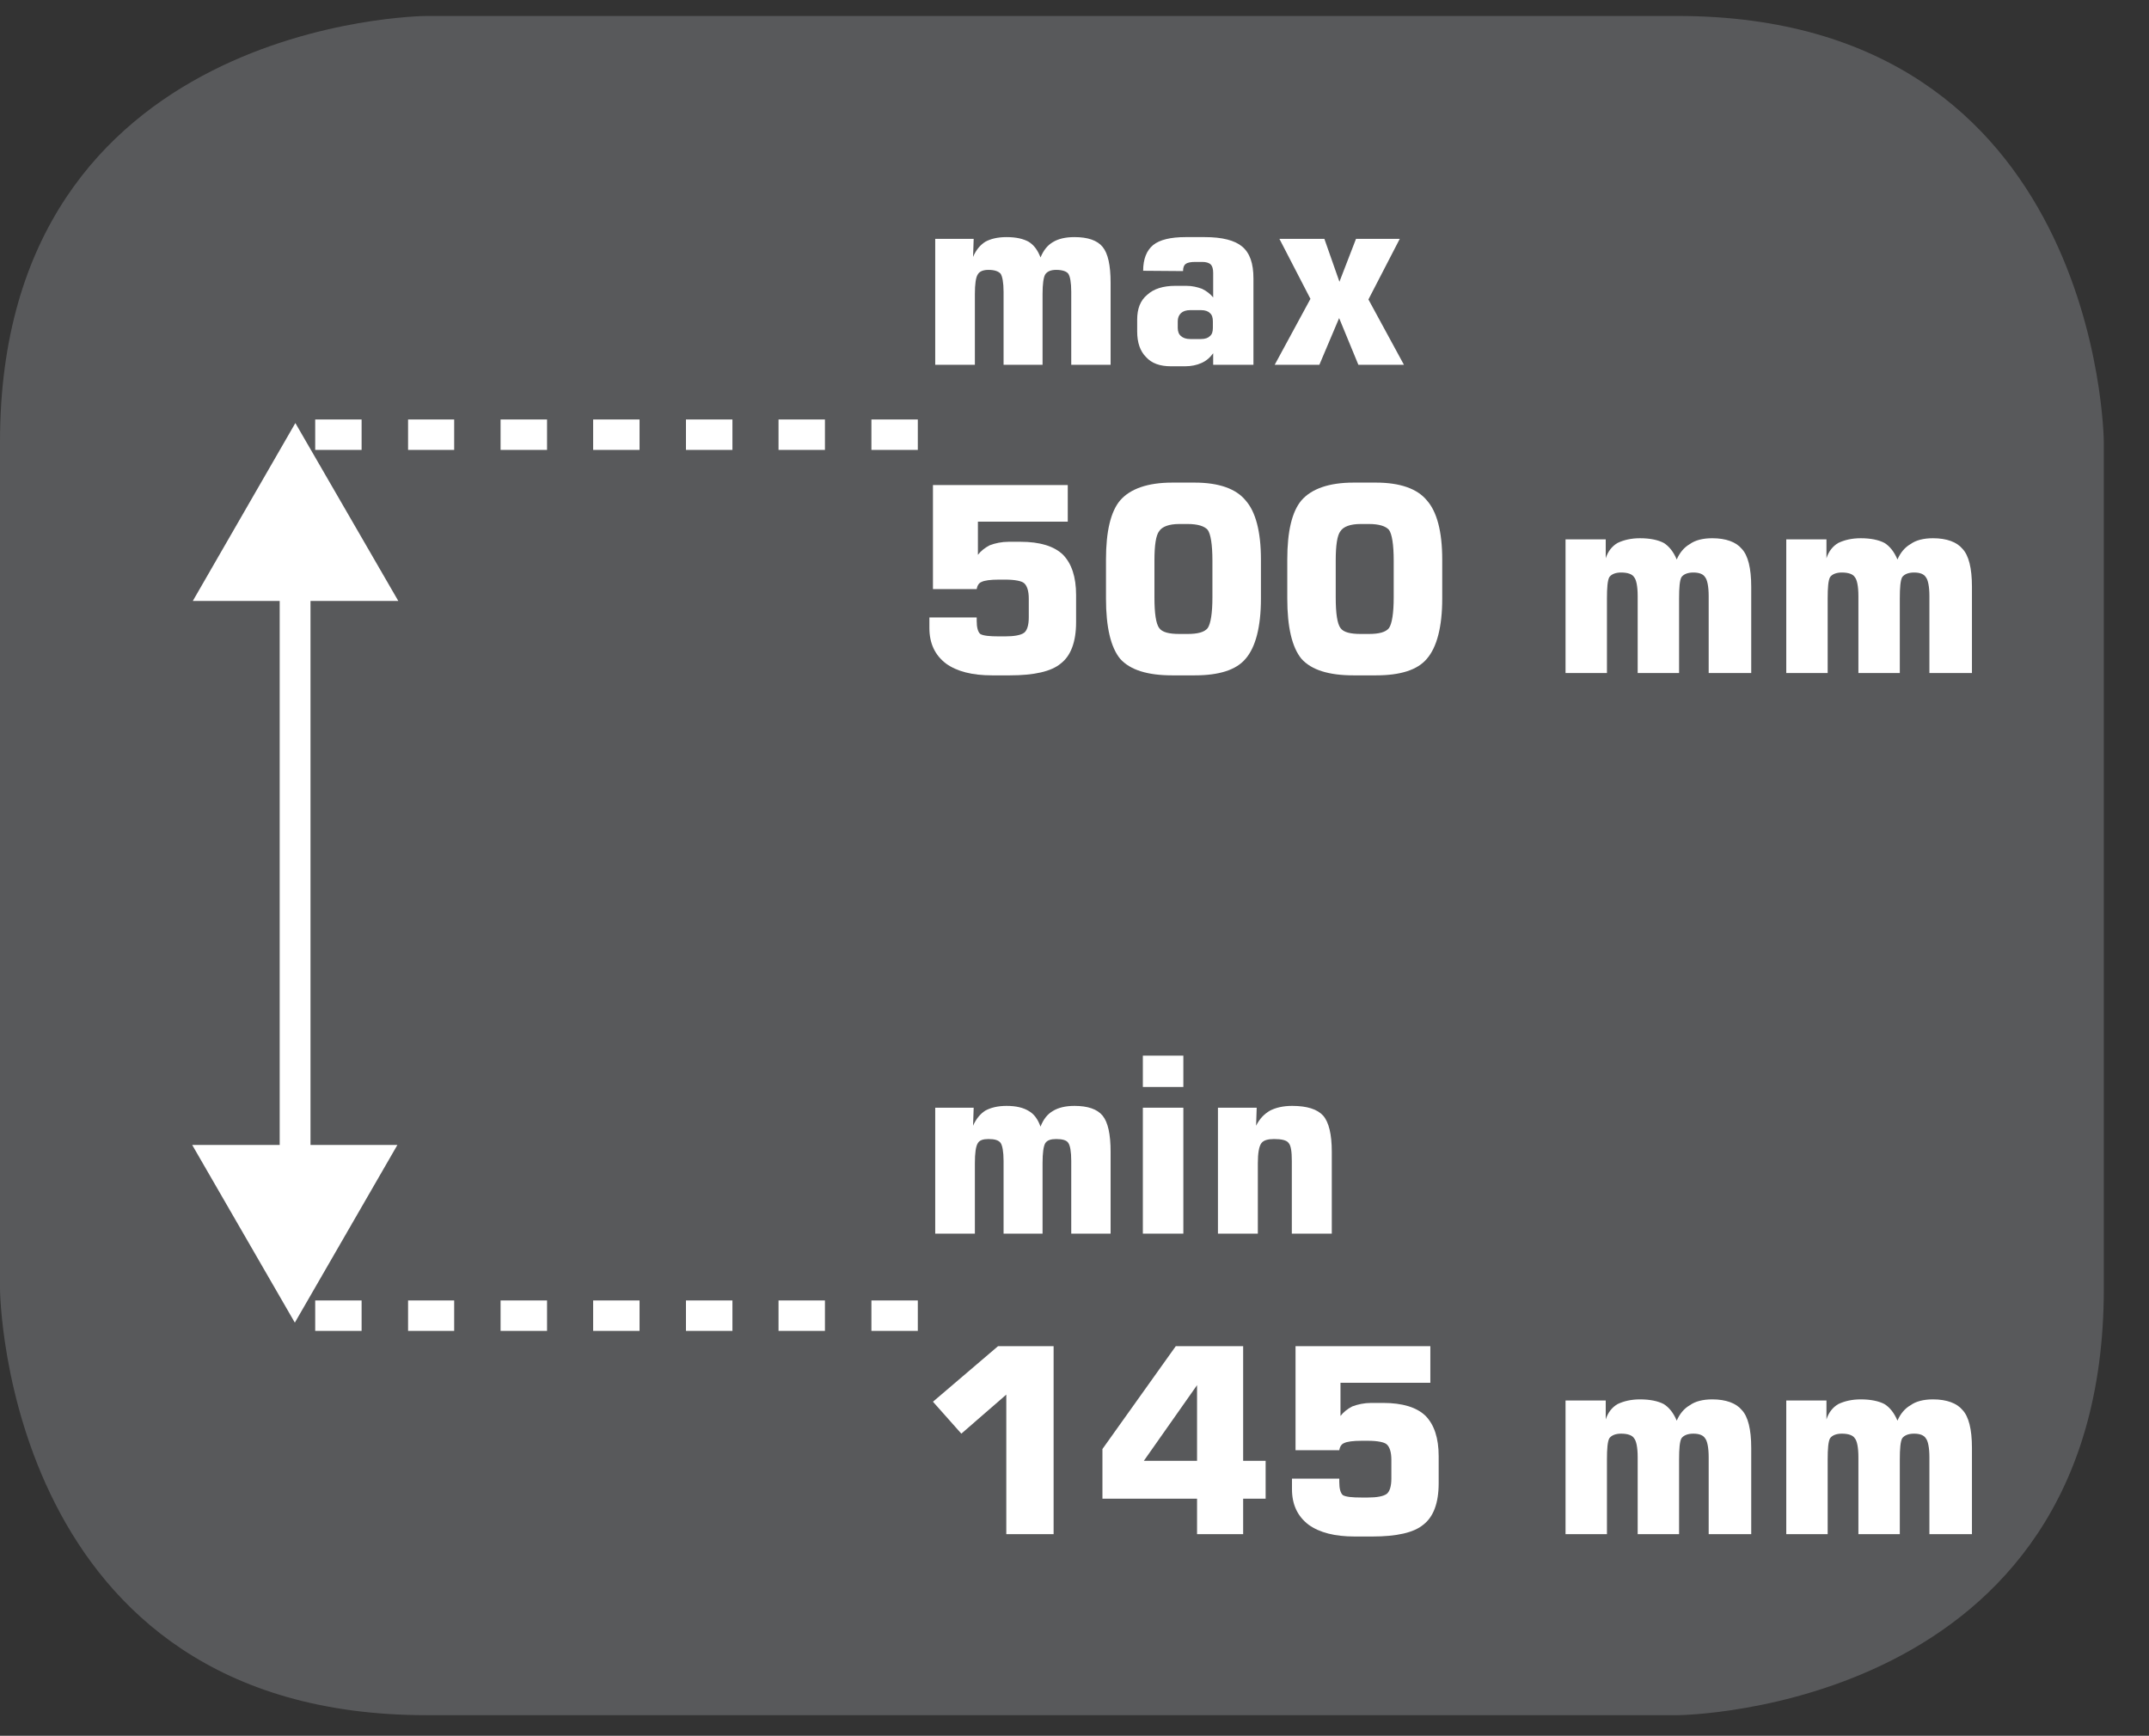 <?xml version="1.0" encoding="UTF-8"?>
<svg xmlns="http://www.w3.org/2000/svg" xmlns:xlink="http://www.w3.org/1999/xlink" width="28.39pt" height="22.936pt" viewBox="0 0 28.39 22.936" version="1.2">
<rect x="0" y="0" width="28.39" height="22.936" fill="#333333" stroke="none"/>
<defs>
<g>
<symbol overflow="visible" id="glyph0-0">
<path style="stroke:none;" d="M 0.172 0.609 L 0.172 -2.406 L 1.875 -2.406 L 1.875 0.609 Z M 0.359 0.422 L 1.688 0.422 L 1.688 -2.219 L 0.359 -2.219 Z M 0.359 0.422 "/>
</symbol>
<symbol overflow="visible" id="glyph0-1">
<path style="stroke:none;" d="M 0.234 -0.734 L 0.859 -0.734 L 0.859 -0.688 C 0.859 -0.602 0.875 -0.543 0.906 -0.516 C 0.945 -0.492 1.031 -0.484 1.156 -0.484 L 1.234 -0.484 C 1.355 -0.484 1.441 -0.5 1.484 -0.531 C 1.523 -0.559 1.547 -0.629 1.547 -0.734 L 1.547 -0.984 C 1.547 -1.086 1.523 -1.156 1.484 -1.188 C 1.453 -1.215 1.367 -1.234 1.234 -1.234 L 1.156 -1.234 C 1.039 -1.234 0.961 -1.223 0.922 -1.203 C 0.891 -1.191 0.867 -1.16 0.859 -1.109 L 0.281 -1.109 L 0.281 -2.484 L 2.062 -2.484 L 2.062 -2 L 0.875 -2 L 0.875 -1.562 C 0.914 -1.613 0.969 -1.656 1.031 -1.688 C 1.102 -1.715 1.188 -1.734 1.281 -1.734 L 1.438 -1.734 C 1.695 -1.734 1.883 -1.676 2 -1.562 C 2.113 -1.445 2.172 -1.27 2.172 -1.031 L 2.172 -0.672 C 2.172 -0.41 2.102 -0.227 1.969 -0.125 C 1.844 -0.02 1.617 0.031 1.297 0.031 L 1.062 0.031 C 0.801 0.031 0.598 -0.02 0.453 -0.125 C 0.305 -0.238 0.234 -0.395 0.234 -0.594 Z M 0.234 -0.734 "/>
</symbol>
<symbol overflow="visible" id="glyph0-2">
<path style="stroke:none;" d="M 0.812 -1.484 L 0.812 -1 C 0.812 -0.789 0.832 -0.652 0.875 -0.594 C 0.914 -0.539 1.004 -0.516 1.141 -0.516 L 1.25 -0.516 C 1.383 -0.516 1.473 -0.539 1.516 -0.594 C 1.555 -0.652 1.578 -0.789 1.578 -1 L 1.578 -1.484 C 1.578 -1.699 1.555 -1.836 1.516 -1.891 C 1.473 -1.941 1.383 -1.969 1.25 -1.969 L 1.141 -1.969 C 1.004 -1.969 0.914 -1.934 0.875 -1.875 C 0.832 -1.82 0.812 -1.691 0.812 -1.484 Z M 0.172 -1.5 C 0.172 -1.871 0.234 -2.133 0.359 -2.281 C 0.492 -2.434 0.723 -2.516 1.047 -2.516 L 1.344 -2.516 C 1.664 -2.516 1.891 -2.434 2.016 -2.281 C 2.148 -2.133 2.219 -1.871 2.219 -1.5 L 2.219 -0.984 C 2.219 -0.609 2.148 -0.34 2.016 -0.188 C 1.891 -0.039 1.664 0.031 1.344 0.031 L 1.047 0.031 C 0.723 0.031 0.492 -0.039 0.359 -0.188 C 0.234 -0.34 0.172 -0.609 0.172 -0.984 Z M 0.172 -1.5 "/>
</symbol>
<symbol overflow="visible" id="glyph0-3">
<path style="stroke:none;" d=""/>
</symbol>
<symbol overflow="visible" id="glyph0-4">
<path style="stroke:none;" d="M 0.25 0 L 0.25 -1.766 L 0.781 -1.766 L 0.781 -1.516 C 0.809 -1.605 0.863 -1.676 0.938 -1.719 C 1.02 -1.758 1.117 -1.781 1.234 -1.781 C 1.367 -1.781 1.473 -1.758 1.547 -1.719 C 1.617 -1.676 1.676 -1.602 1.719 -1.5 C 1.758 -1.59 1.816 -1.66 1.891 -1.703 C 1.961 -1.754 2.062 -1.781 2.188 -1.781 C 2.371 -1.781 2.504 -1.73 2.578 -1.641 C 2.66 -1.555 2.703 -1.387 2.703 -1.141 L 2.703 0 L 2.141 0 L 2.141 -1.016 C 2.141 -1.148 2.121 -1.234 2.094 -1.266 C 2.07 -1.305 2.02 -1.328 1.938 -1.328 C 1.863 -1.328 1.809 -1.305 1.781 -1.266 C 1.758 -1.223 1.75 -1.129 1.75 -0.984 L 1.75 0 L 1.203 0 L 1.203 -1.016 C 1.203 -1.148 1.184 -1.234 1.156 -1.266 C 1.133 -1.305 1.074 -1.328 0.984 -1.328 C 0.91 -1.328 0.855 -1.305 0.828 -1.266 C 0.805 -1.223 0.797 -1.129 0.797 -0.984 L 0.797 0 Z M 0.25 0 "/>
</symbol>
<symbol overflow="visible" id="glyph0-5">
<path style="stroke:none;" d="M 0.281 -1.75 L 1.141 -2.484 L 1.875 -2.484 L 1.875 0 L 1.25 0 L 1.25 -1.844 L 0.656 -1.328 Z M 0.281 -1.75 "/>
</symbol>
<symbol overflow="visible" id="glyph0-6">
<path style="stroke:none;" d="M 0.672 -0.969 L 1.375 -0.969 L 1.375 -1.969 Z M 0.125 -0.469 L 0.125 -1.125 L 1.094 -2.484 L 1.984 -2.484 L 1.984 -0.969 L 2.281 -0.969 L 2.281 -0.469 L 1.984 -0.469 L 1.984 0 L 1.375 0 L 1.375 -0.469 Z M 0.125 -0.469 "/>
</symbol>
</g>
<clipPath id="clip1">
  <path d="M 0 0.211 L 27.793 0.211 L 27.793 22.664 L 0 22.664 Z M 0 0.211 "/>
</clipPath>
</defs>
<g id="surface1">
<g clip-path="url(#clip1)" clip-rule="nonzero">
<path style=" stroke:none;fill-rule:nonzero;fill:rgb(34.509%,34.901%,35.686%);fill-opacity:1;" d="M 5.633 0.684 C 5.633 0.684 0.477 0.684 0.477 5.84 L 0.477 17.031 C 0.477 17.031 0.477 22.188 5.633 22.188 L 22.16 22.188 C 22.16 22.188 27.316 22.188 27.316 17.031 L 27.316 5.84 C 27.316 5.84 27.316 0.684 22.16 0.684 Z M 5.633 0.684 "/>
<path style=" stroke:none;fill-rule:nonzero;fill:rgb(34.509%,34.901%,35.686%);fill-opacity:1;" d="M 22.16 22.664 L 5.633 22.664 C 0.066 22.664 0 17.086 0 17.031 L 0 5.84 C 0 0.273 5.578 0.211 5.633 0.211 L 22.16 0.211 C 27.727 0.211 27.793 5.785 27.793 5.84 L 27.793 17.031 C 27.793 22.598 22.219 22.664 22.16 22.664 M 5.633 1.16 C 5.441 1.16 0.953 1.23 0.953 5.84 L 0.953 17.031 C 0.953 17.219 1.023 21.711 5.633 21.711 L 22.16 21.711 C 22.352 21.711 26.84 21.641 26.84 17.031 L 26.84 5.84 C 26.84 5.648 26.77 1.16 22.16 1.16 Z M 5.633 1.16 "/>
</g>
<path style=" stroke:none;fill-rule:nonzero;fill:rgb(100%,100%,100%);fill-opacity:1;" d="M 12.355 4.82 L 12.355 3.156 L 12.863 3.156 L 12.855 3.395 C 12.895 3.301 12.949 3.238 13.016 3.195 C 13.086 3.156 13.18 3.133 13.297 3.133 C 13.426 3.133 13.52 3.156 13.59 3.195 C 13.66 3.238 13.711 3.309 13.746 3.402 C 13.785 3.309 13.836 3.242 13.91 3.199 C 13.98 3.156 14.074 3.133 14.195 3.133 C 14.371 3.133 14.496 3.176 14.566 3.262 C 14.637 3.348 14.672 3.504 14.672 3.738 L 14.672 4.82 L 14.152 4.82 L 14.152 3.855 C 14.152 3.734 14.137 3.652 14.113 3.617 C 14.09 3.586 14.035 3.566 13.953 3.566 C 13.883 3.566 13.836 3.586 13.809 3.625 C 13.785 3.664 13.773 3.754 13.773 3.887 L 13.773 4.82 L 13.258 4.82 L 13.258 3.855 C 13.258 3.734 13.242 3.652 13.219 3.617 C 13.191 3.586 13.141 3.566 13.059 3.566 C 12.988 3.566 12.941 3.586 12.918 3.625 C 12.891 3.664 12.879 3.754 12.879 3.887 L 12.879 4.82 Z M 12.355 4.82 "/>
<path style=" stroke:none;fill-rule:nonzero;fill:rgb(100%,100%,100%);fill-opacity:1;" d="M 15.102 3.578 C 15.102 3.422 15.148 3.309 15.234 3.238 C 15.32 3.168 15.465 3.133 15.664 3.133 L 15.914 3.133 C 16.148 3.133 16.312 3.176 16.41 3.258 C 16.512 3.344 16.559 3.48 16.559 3.68 L 16.559 4.82 L 16.027 4.82 L 16.027 4.668 C 15.984 4.727 15.934 4.77 15.871 4.797 C 15.812 4.824 15.738 4.84 15.656 4.84 L 15.469 4.84 C 15.324 4.84 15.215 4.801 15.141 4.719 C 15.062 4.641 15.023 4.527 15.023 4.379 L 15.023 4.223 C 15.023 4.078 15.066 3.969 15.156 3.895 C 15.242 3.816 15.367 3.777 15.527 3.777 L 15.672 3.777 C 15.75 3.777 15.816 3.793 15.879 3.816 C 15.938 3.844 15.988 3.883 16.027 3.93 L 16.027 3.605 C 16.027 3.555 16.016 3.516 15.996 3.496 C 15.973 3.473 15.934 3.461 15.883 3.461 L 15.793 3.461 C 15.73 3.461 15.688 3.469 15.664 3.488 C 15.641 3.504 15.629 3.535 15.629 3.582 Z M 15.723 4.48 L 15.867 4.48 C 15.922 4.48 15.961 4.465 15.984 4.441 C 16.012 4.418 16.023 4.383 16.023 4.332 L 16.023 4.246 C 16.023 4.199 16.012 4.16 15.984 4.137 C 15.961 4.113 15.922 4.098 15.867 4.098 L 15.723 4.098 C 15.668 4.098 15.629 4.113 15.602 4.137 C 15.574 4.164 15.559 4.199 15.559 4.246 L 15.559 4.332 C 15.559 4.383 15.574 4.418 15.602 4.441 C 15.629 4.465 15.668 4.48 15.723 4.48 "/>
<path style=" stroke:none;fill-rule:nonzero;fill:rgb(100%,100%,100%);fill-opacity:1;" d="M 16.84 4.82 L 17.312 3.949 L 16.902 3.156 L 17.496 3.156 L 17.695 3.723 L 17.914 3.156 L 18.492 3.156 L 18.078 3.957 L 18.547 4.82 L 17.945 4.82 L 17.691 4.203 L 17.43 4.82 Z M 16.84 4.82 "/>
<path style=" stroke:none;fill-rule:nonzero;fill:rgb(100%,100%,100%);fill-opacity:1;" d="M 12.355 16.301 L 12.355 14.637 L 12.863 14.637 L 12.855 14.875 C 12.895 14.785 12.949 14.719 13.016 14.676 C 13.086 14.637 13.18 14.613 13.297 14.613 C 13.426 14.613 13.52 14.637 13.59 14.68 C 13.66 14.719 13.711 14.789 13.746 14.887 C 13.785 14.789 13.836 14.723 13.91 14.68 C 13.98 14.637 14.074 14.613 14.195 14.613 C 14.371 14.613 14.496 14.656 14.566 14.742 C 14.637 14.828 14.672 14.988 14.672 15.219 L 14.672 16.301 L 14.152 16.301 L 14.152 15.34 C 14.152 15.215 14.137 15.137 14.113 15.102 C 14.09 15.066 14.035 15.051 13.953 15.051 C 13.883 15.051 13.836 15.066 13.809 15.105 C 13.785 15.148 13.773 15.234 13.773 15.371 L 13.773 16.301 L 13.258 16.301 L 13.258 15.34 C 13.258 15.215 13.242 15.137 13.219 15.102 C 13.191 15.066 13.141 15.051 13.059 15.051 C 12.988 15.051 12.941 15.066 12.918 15.105 C 12.891 15.148 12.879 15.234 12.879 15.371 L 12.879 16.301 Z M 12.355 16.301 "/>
<path style=" stroke:none;fill-rule:nonzero;fill:rgb(100%,100%,100%);fill-opacity:1;" d="M 15.098 14.363 L 15.633 14.363 L 15.633 13.949 L 15.098 13.949 Z M 15.098 16.301 L 15.633 16.301 L 15.633 14.637 L 15.098 14.637 Z M 15.098 16.301 "/>
<path style=" stroke:none;fill-rule:nonzero;fill:rgb(100%,100%,100%);fill-opacity:1;" d="M 16.09 16.301 L 16.09 14.637 L 16.602 14.637 L 16.594 14.875 C 16.641 14.781 16.703 14.719 16.777 14.676 C 16.852 14.637 16.949 14.613 17.07 14.613 C 17.266 14.613 17.402 14.656 17.48 14.742 C 17.555 14.828 17.594 14.988 17.594 15.219 L 17.594 16.301 L 17.066 16.301 L 17.066 15.34 C 17.066 15.219 17.055 15.137 17.023 15.102 C 16.996 15.066 16.93 15.051 16.832 15.051 C 16.75 15.051 16.695 15.066 16.664 15.105 C 16.633 15.148 16.617 15.234 16.617 15.371 L 16.617 16.301 Z M 16.09 16.301 "/>
<path style=" stroke:none;fill-rule:nonzero;fill:rgb(100%,100%,100%);fill-opacity:1;" d="M 11.512 5.945 L 12.125 5.945 L 12.125 5.543 L 11.512 5.543 Z M 10.285 5.945 L 10.898 5.945 L 10.898 5.543 L 10.285 5.543 Z M 9.062 5.945 L 9.676 5.945 L 9.676 5.543 L 9.062 5.543 Z M 7.836 5.945 L 8.449 5.945 L 8.449 5.543 L 7.836 5.543 Z M 6.613 5.945 L 7.227 5.945 L 7.227 5.543 L 6.613 5.543 Z M 5.391 5.945 L 6 5.945 L 6 5.543 L 5.391 5.543 Z M 4.164 5.945 L 4.777 5.945 L 4.777 5.543 L 4.164 5.543 Z M 4.164 5.945 "/>
<path style=" stroke:none;fill-rule:nonzero;fill:rgb(100%,100%,100%);fill-opacity:1;" d="M 11.512 17.586 L 12.125 17.586 L 12.125 17.184 L 11.512 17.184 Z M 10.285 17.586 L 10.898 17.586 L 10.898 17.184 L 10.285 17.184 Z M 9.062 17.586 L 9.676 17.586 L 9.676 17.184 L 9.062 17.184 Z M 7.836 17.586 L 8.449 17.586 L 8.449 17.184 L 7.836 17.184 Z M 6.613 17.586 L 7.227 17.586 L 7.227 17.184 L 6.613 17.184 Z M 5.391 17.586 L 6 17.586 L 6 17.184 L 5.391 17.184 Z M 4.164 17.586 L 4.777 17.586 L 4.777 17.184 L 4.164 17.184 Z M 4.164 17.586 "/>
<path style=" stroke:none;fill-rule:nonzero;fill:rgb(100%,100%,100%);fill-opacity:1;" d="M 3.695 15.523 L 4.102 15.523 L 4.102 7.543 L 3.695 7.543 Z M 3.695 15.523 "/>
<path style=" stroke:none;fill-rule:nonzero;fill:rgb(100%,100%,100%);fill-opacity:1;" d="M 2.539 15.129 L 3.895 17.477 L 5.25 15.129 Z M 2.539 15.129 "/>
<path style=" stroke:none;fill-rule:nonzero;fill:rgb(100%,100%,100%);fill-opacity:1;" d="M 5.262 7.941 L 3.902 5.59 L 2.547 7.941 Z M 5.262 7.941 "/>
<g style="fill:rgb(100%,100%,100%);fill-opacity:1;">
  <use xlink:href="#glyph0-1" x="12.044" y="8.893"/>
  <use xlink:href="#glyph0-2" x="14.439" y="8.893"/>
  <use xlink:href="#glyph0-2" x="16.834" y="8.893"/>
  <use xlink:href="#glyph0-3" x="19.229" y="8.893"/>
</g>
<g style="fill:rgb(100%,100%,100%);fill-opacity:1;">
  <use xlink:href="#glyph0-4" x="20.432" y="8.893"/>
  <use xlink:href="#glyph0-4" x="23.348" y="8.893"/>
</g>
<g style="fill:rgb(100%,100%,100%);fill-opacity:1;">
  <use xlink:href="#glyph0-5" x="12.044" y="20.272"/>
  <use xlink:href="#glyph0-6" x="14.439" y="20.272"/>
  <use xlink:href="#glyph0-1" x="16.834" y="20.272"/>
  <use xlink:href="#glyph0-3" x="19.229" y="20.272"/>
</g>
<g style="fill:rgb(100%,100%,100%);fill-opacity:1;">
  <use xlink:href="#glyph0-4" x="20.432" y="20.272"/>
  <use xlink:href="#glyph0-4" x="23.348" y="20.272"/>
</g>
</g>
</svg>

